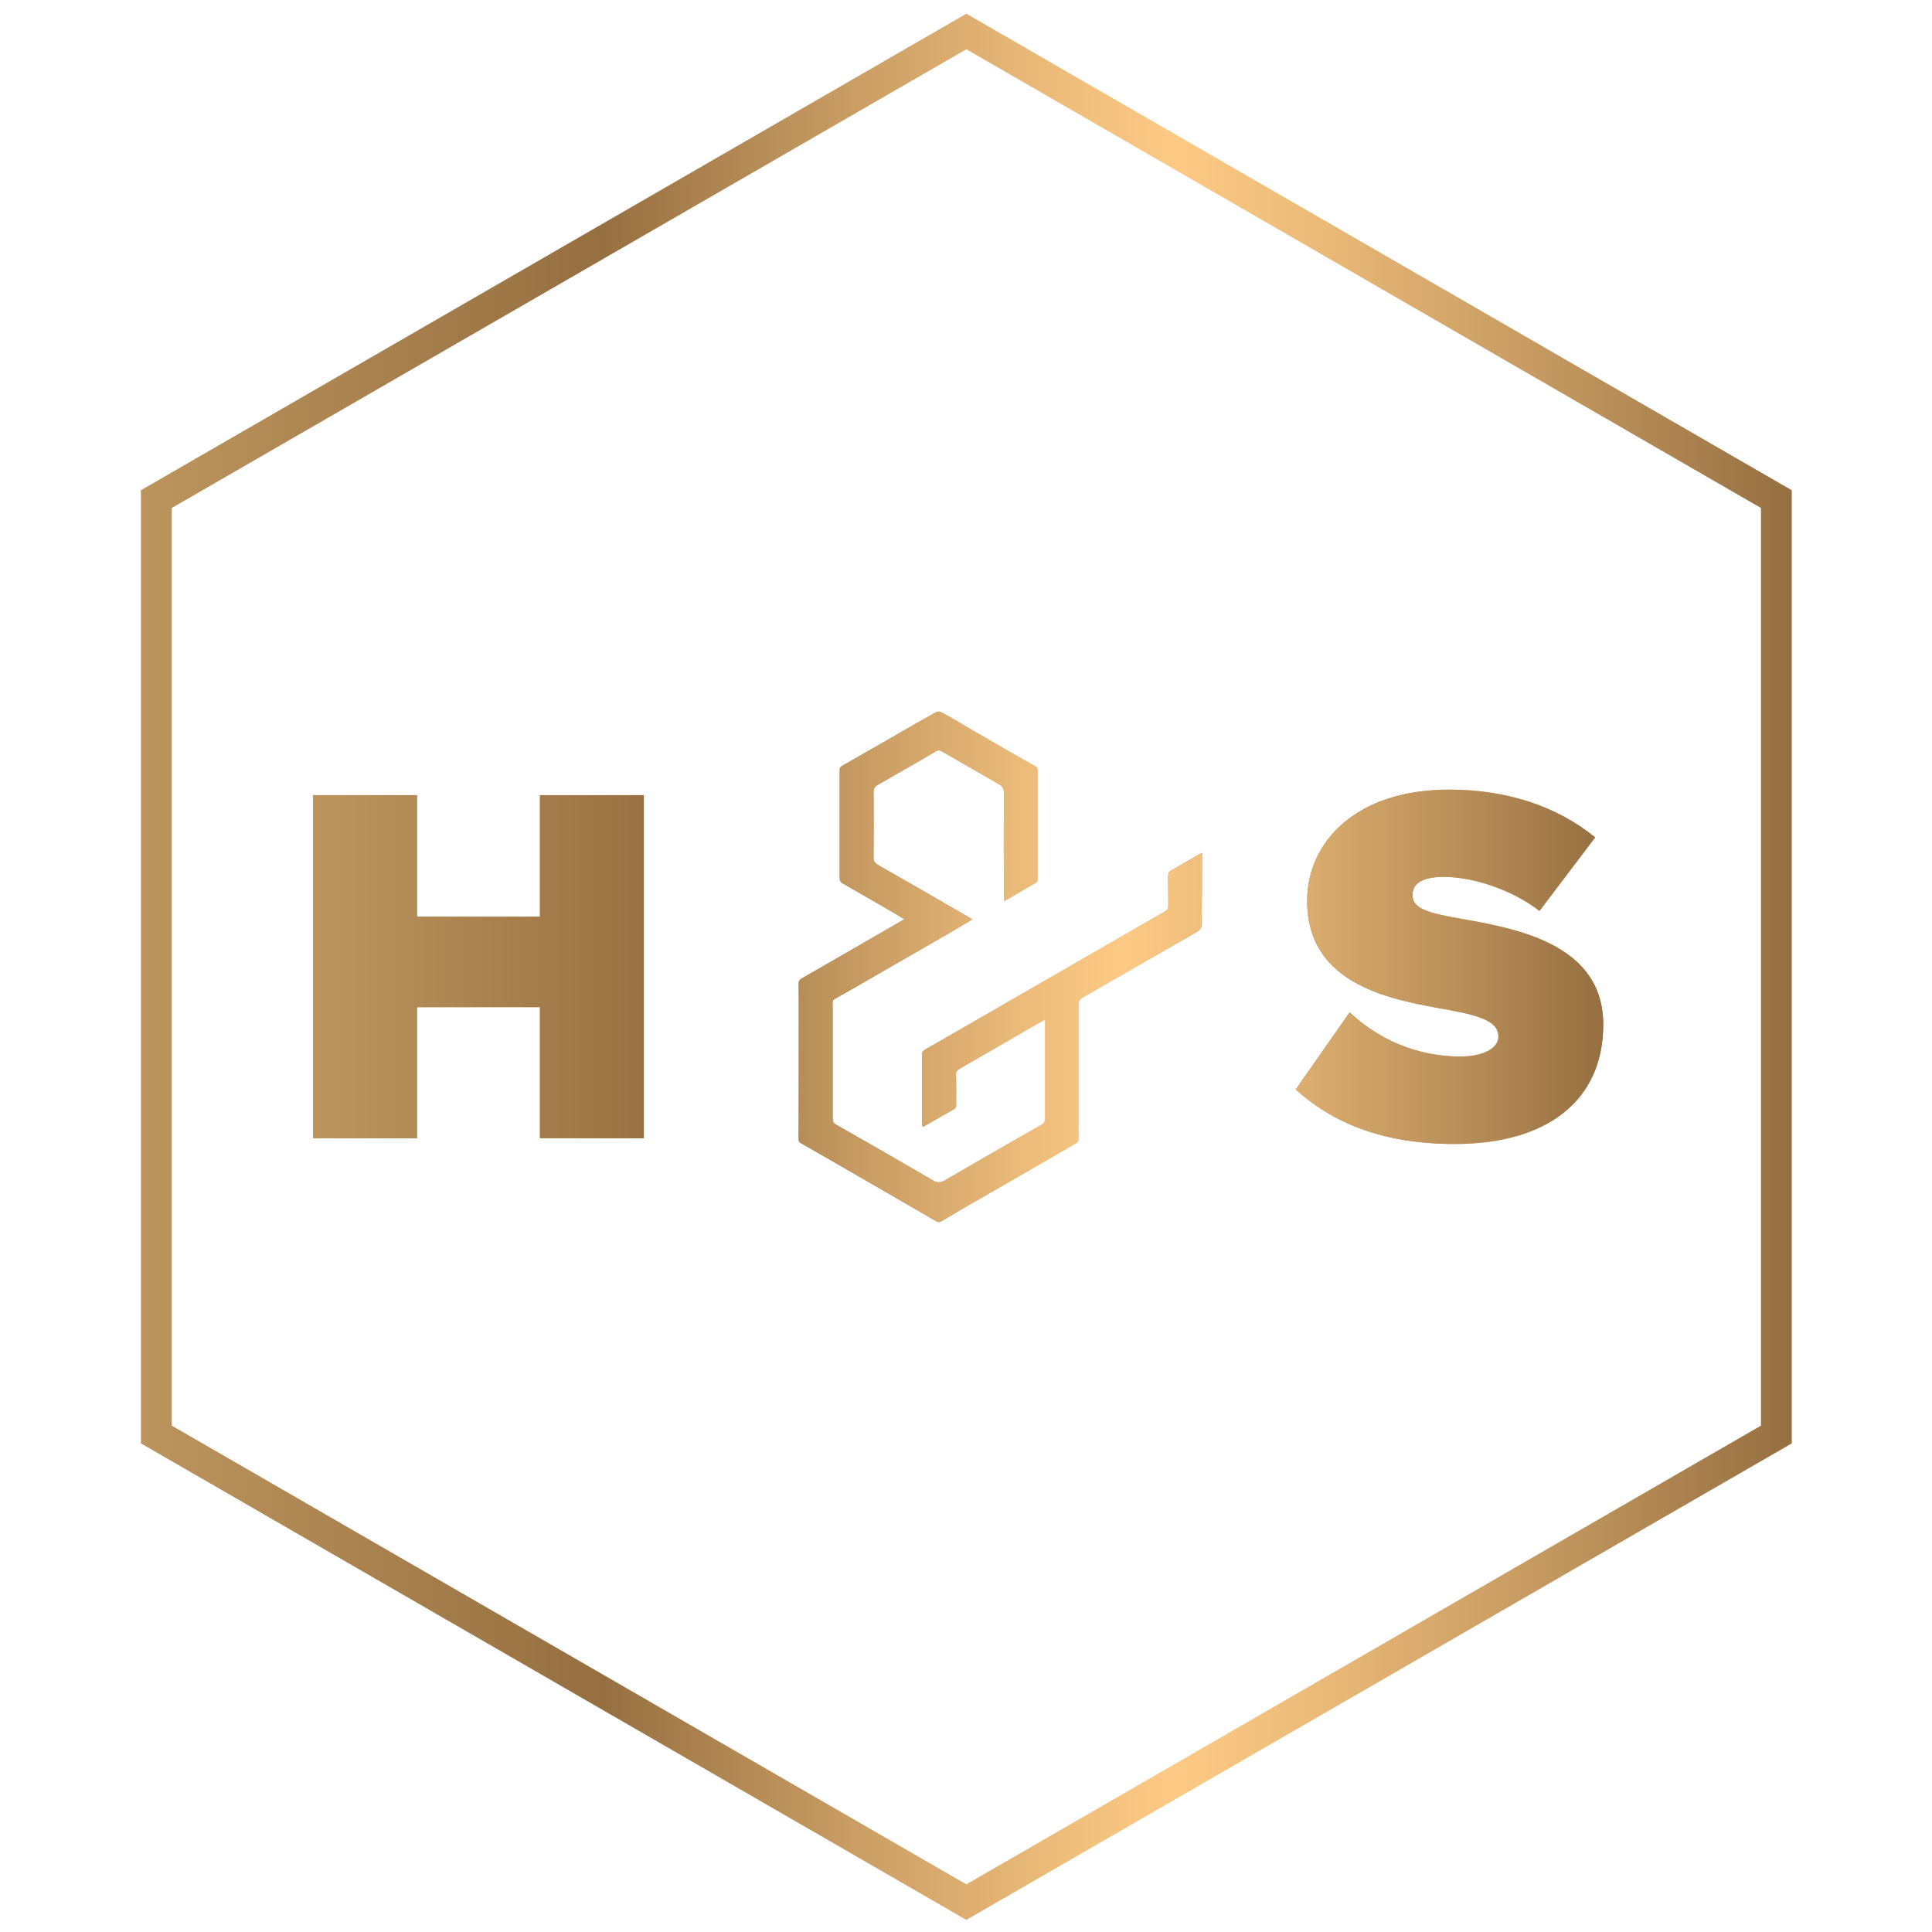 <?xml version="1.0" encoding="utf-8"?>
<!-- Generator: Adobe Illustrator 27.8.1, SVG Export Plug-In . SVG Version: 6.00 Build 0)  -->
<svg version="1.2" baseProfile="tiny" id="Layer_1" xmlns="http://www.w3.org/2000/svg" xmlns:xlink="http://www.w3.org/1999/xlink"
	 x="0px" y="0px" viewBox="0 0 1080 1080" overflow="visible" xml:space="preserve">
<g>
	<linearGradient id="SVGID_1_" gradientUnits="userSpaceOnUse" x1="78.836" y1="540.444" x2="1001.608" y2="540.444">
		<stop  offset="0" style="stop-color:#BC945D"/>
		<stop  offset="0.278" style="stop-color:#966F41"/>
		<stop  offset="0.424" style="stop-color:#C79B62"/>
		<stop  offset="0.558" style="stop-color:#EEBD7B"/>
		<stop  offset="0.627" style="stop-color:#FDCA85"/>
		<stop  offset="0.709" style="stop-color:#ECBB79"/>
		<stop  offset="0.871" style="stop-color:#BE935C"/>
		<stop  offset="1" style="stop-color:#966F41"/>
	</linearGradient>
	<polygon fill="none" stroke="url(#SVGID_1_)" stroke-width="17.216" stroke-miterlimit="10" points="993,801.9 993,279 
		540.2,17.6 87.4,279 87.4,801.9 540.2,1063.3 	"/>
	<g>
		<g>
			
				<linearGradient id="SVGID_00000033357403525789518870000014430822575576834731_" gradientUnits="userSpaceOnUse" x1="175.024" y1="540.444" x2="359.909" y2="540.444">
				<stop  offset="0" style="stop-color:#BC945D"/>
				<stop  offset="0.278" style="stop-color:#966F41"/>
				<stop  offset="0.424" style="stop-color:#C79B62"/>
				<stop  offset="0.558" style="stop-color:#EEBD7B"/>
				<stop  offset="0.627" style="stop-color:#FDCA85"/>
				<stop  offset="0.709" style="stop-color:#ECBB79"/>
				<stop  offset="0.871" style="stop-color:#BE935C"/>
				<stop  offset="1" style="stop-color:#966F41"/>
			</linearGradient>
			<polygon fill="url(#SVGID_00000033357403525789518870000014430822575576834731_)" points="301.8,512.4 233.1,512.4 233.1,444.5 
				175,444.5 175,636.3 233.1,636.3 233.1,563 301.8,563 301.8,636.3 359.9,636.3 359.9,444.5 301.8,444.5 			"/>
			
				<linearGradient id="SVGID_00000023256150733630875710000007515300863140916914_" gradientUnits="userSpaceOnUse" x1="724.318" y1="540.444" x2="896.267" y2="540.444">
				<stop  offset="0" style="stop-color:#BC945D"/>
				<stop  offset="0.278" style="stop-color:#966F41"/>
				<stop  offset="0.424" style="stop-color:#C79B62"/>
				<stop  offset="0.558" style="stop-color:#EEBD7B"/>
				<stop  offset="0.627" style="stop-color:#FDCA85"/>
				<stop  offset="0.709" style="stop-color:#ECBB79"/>
				<stop  offset="0.871" style="stop-color:#BE935C"/>
				<stop  offset="1" style="stop-color:#966F41"/>
			</linearGradient>
			<path fill="url(#SVGID_00000023256150733630875710000007515300863140916914_)" d="M817.8,513.8c-20.4-3.5-28.2-6-28.2-13.5
				c0-4.9,3.2-10.1,17.5-10.1c15.2,0,36.8,6.3,53.5,19l31.1-41.1c-21.9-17.8-50-26.7-81.4-26.7c-52.6,0-79.6,29.6-79.6,62.1
				c0,48,48.3,55.5,79.9,61.2c19,3.5,27,7.2,27,14.7c0,7.5-10.3,11.2-21.3,11.2c-25.9,0-47.4-10.9-61.8-24.7L724.3,609
				c20.4,18.4,48.3,30.5,89.1,30.5c51.5,0,82.8-24.4,82.8-66.7C896.3,528.5,849.4,519.3,817.8,513.8z"/>
			
				<linearGradient id="SVGID_00000031897011257318132510000000170268603632414851_" gradientUnits="userSpaceOnUse" x1="446.837" y1="540.444" x2="671.997" y2="540.444">
				<stop  offset="0" style="stop-color:#BC945D"/>
				<stop  offset="0.278" style="stop-color:#966F41"/>
				<stop  offset="0.424" style="stop-color:#C79B62"/>
				<stop  offset="0.558" style="stop-color:#EEBD7B"/>
				<stop  offset="0.627" style="stop-color:#FDCA85"/>
				<stop  offset="0.709" style="stop-color:#ECBB79"/>
				<stop  offset="0.871" style="stop-color:#BE935C"/>
				<stop  offset="1" style="stop-color:#966F41"/>
			</linearGradient>
			<path fill="url(#SVGID_00000031897011257318132510000000170268603632414851_)" d="M671.9,481.4c0-1.4,0-2.9,0-4.7
				c-6,3.5-11.6,6.7-17.2,9.9c-1.2,0.7-1.7,1.5-1.7,2.9c0.1,5.7,0,11.3,0.1,17c0,1.3-0.3,2.1-1.5,2.8c-23.5,13.5-46.9,27-70.4,40.5
				c-21.4,12.4-42.9,24.8-64.3,37.1c-1,0.6-1.4,1.2-1.4,2.3c0,13,0,26,0,39.1c0,1.9,0.7,1.6,1.8,0.9c5.2-3,10.4-6.1,15.7-9
				c1.3-0.7,1.5-1.5,1.5-2.8c0-5.6,0.1-11.2-0.1-16.7c0-1.6,0.6-2.5,1.9-3.2c12.9-7.4,25.9-14.9,38.8-22.4c2.9-1.7,5.9-3.3,9.1-5.1
				c0,1.1,0,1.7,0,2.4c0,17.6,0,35.2,0,52.8c0,1.7-0.5,2.6-2,3.5c-18,10.3-36,20.6-53.9,31.1c-2.6,1.5-4.4,1.5-6.9,0
				c-18-10.5-36.2-21-54.3-31.3c-1.4-0.8-1.6-1.8-1.6-3.2c0-20.1,0-40.1,0-60.2c0-7.1-1.2-5.3,5.1-8.9
				c21.2-12.2,42.4-24.4,63.5-36.6c3.1-1.8,6.1-3.6,9.4-5.6c-0.7-0.5-1-0.7-1.4-1c-17.2-9.9-34.3-19.8-51.5-29.6
				c-1.7-1-2.3-2.1-2.3-4c0.1-12.2,0.1-24.5,0-36.7c0-1.8,0.6-2.9,2.1-3.8c10.9-6.3,21.9-12.5,32.7-18.9c1.4-0.8,2.3-0.6,3.6,0.1
				c4.3,2.5,8.6,5,12.8,7.4c6.3,3.6,12.6,7.3,18.9,10.9c1.9,1.1,2.8,2.4,2.8,4.8c-0.1,19.3-0.1,38.6,0,57.9c0,0.8-0.2,1.6,0.3,2.6
				c5.9-3.5,11.7-6.8,17.6-10.2c0.9-0.5,0.9-1.3,0.9-2.2c0-4.5,0-9,0-13.5c0-15.9,0-31.8,0-47.6c0-0.9-0.3-1.3-1.1-1.8
				c-11.2-6.3-22.3-12.6-33.4-19.1c-6.3-3.6-12.4-7.5-18.9-10.9c-1.2-0.7-2.2-0.9-3.6-0.1c-3,1.8-6.1,3.4-9.1,5.1
				c-14.4,8.3-28.8,16.6-43.3,24.8c-1,0.6-1.2,1.2-1.2,2.2c0,20.1,0,40.3,0,60.4c0,1.5,0.4,2.3,1.8,3.1c8.3,4.7,16.5,9.5,24.7,14.2
				c3.2,1.8,6.4,3.7,9.7,5.7c-0.7,0.5-1.3,0.8-1.8,1.1c-18.6,10.7-37.1,21.4-55.7,32.1c-1.2,0.7-1.7,1.4-1.7,2.8
				c0.1,5,0.1,9.9,0.1,14.9c0,24,0,48-0.1,72c0,1.1,0.3,1.8,1.4,2.4c3.6,2,7.1,4.1,10.7,6.1c21.7,12.5,43.4,25,65.1,37.6
				c0.9,0.5,1.4,0.4,2.3,0c4.4-2.3,8.5-5,12.8-7.5c21-11.9,41.8-24.1,62.7-36.1c1.1-0.6,1.5-1.3,1.5-2.6c-0.1-4.2,0-8.4,0-12.5
				c0-20.8,0-41.5,0-62.3c0-2,0.7-3.2,2.4-4.2c21.1-12.1,42.2-24.4,63.4-36.5c2.2-1.2,3-2.5,3-5
				C671.9,504.4,671.9,492.9,671.9,481.4z"/>
		</g>
		<g>
			
				<linearGradient id="SVGID_00000157268601721690046310000015227797790760159669_" gradientUnits="userSpaceOnUse" x1="175.024" y1="540.444" x2="896.267" y2="540.444">
				<stop  offset="0" style="stop-color:#BC945D"/>
				<stop  offset="0.278" style="stop-color:#966F41"/>
				<stop  offset="0.424" style="stop-color:#C79B62"/>
				<stop  offset="0.558" style="stop-color:#EEBD7B"/>
				<stop  offset="0.627" style="stop-color:#FDCA85"/>
				<stop  offset="0.709" style="stop-color:#ECBB79"/>
				<stop  offset="0.871" style="stop-color:#BE935C"/>
				<stop  offset="1" style="stop-color:#966F41"/>
			</linearGradient>
			<polygon fill="url(#SVGID_00000157268601721690046310000015227797790760159669_)" points="301.8,512.4 233.1,512.4 233.1,444.5 
				175,444.5 175,636.3 233.1,636.3 233.1,563 301.8,563 301.8,636.3 359.9,636.3 359.9,444.5 301.8,444.5 			"/>
			
				<linearGradient id="SVGID_00000062155628904342792060000009745877637494288318_" gradientUnits="userSpaceOnUse" x1="175.024" y1="540.444" x2="896.267" y2="540.444">
				<stop  offset="0" style="stop-color:#BC945D"/>
				<stop  offset="0.278" style="stop-color:#966F41"/>
				<stop  offset="0.424" style="stop-color:#C79B62"/>
				<stop  offset="0.558" style="stop-color:#EEBD7B"/>
				<stop  offset="0.627" style="stop-color:#FDCA85"/>
				<stop  offset="0.709" style="stop-color:#ECBB79"/>
				<stop  offset="0.871" style="stop-color:#BE935C"/>
				<stop  offset="1" style="stop-color:#966F41"/>
			</linearGradient>
			<path fill="url(#SVGID_00000062155628904342792060000009745877637494288318_)" d="M817.8,513.8c-20.4-3.5-28.2-6-28.2-13.5
				c0-4.9,3.2-10.1,17.5-10.1c15.2,0,36.8,6.3,53.5,19l31.1-41.1c-21.9-17.8-50-26.7-81.4-26.7c-52.6,0-79.6,29.6-79.6,62.1
				c0,48,48.3,55.5,79.9,61.2c19,3.5,27,7.2,27,14.7c0,7.5-10.3,11.2-21.3,11.2c-25.9,0-47.4-10.9-61.8-24.7L724.3,609
				c20.4,18.4,48.3,30.5,89.1,30.5c51.5,0,82.8-24.4,82.8-66.7C896.3,528.5,849.4,519.3,817.8,513.8z"/>
			
				<linearGradient id="SVGID_00000106140443424430781450000007705046844681057964_" gradientUnits="userSpaceOnUse" x1="175.024" y1="540.444" x2="896.267" y2="540.444">
				<stop  offset="0" style="stop-color:#BC945D"/>
				<stop  offset="0.278" style="stop-color:#966F41"/>
				<stop  offset="0.424" style="stop-color:#C79B62"/>
				<stop  offset="0.558" style="stop-color:#EEBD7B"/>
				<stop  offset="0.627" style="stop-color:#FDCA85"/>
				<stop  offset="0.709" style="stop-color:#ECBB79"/>
				<stop  offset="0.871" style="stop-color:#BE935C"/>
				<stop  offset="1" style="stop-color:#966F41"/>
			</linearGradient>
			<path fill="url(#SVGID_00000106140443424430781450000007705046844681057964_)" d="M671.9,481.4c0-1.4,0-2.9,0-4.7
				c-6,3.5-11.6,6.7-17.2,9.9c-1.2,0.7-1.7,1.5-1.7,2.9c0.1,5.7,0,11.3,0.1,17c0,1.3-0.3,2.1-1.5,2.8c-23.5,13.5-46.9,27-70.4,40.5
				c-21.4,12.4-42.9,24.8-64.3,37.1c-1,0.6-1.4,1.2-1.4,2.3c0,13,0,26,0,39.1c0,1.9,0.7,1.6,1.8,0.9c5.2-3,10.4-6.1,15.7-9
				c1.3-0.7,1.5-1.5,1.5-2.8c0-5.6,0.1-11.2-0.1-16.7c0-1.6,0.6-2.5,1.9-3.2c12.9-7.4,25.9-14.9,38.8-22.4c2.9-1.7,5.9-3.3,9.1-5.1
				c0,1.1,0,1.7,0,2.4c0,17.6,0,35.2,0,52.8c0,1.7-0.5,2.6-2,3.5c-18,10.3-36,20.6-53.9,31.1c-2.6,1.5-4.4,1.5-6.9,0
				c-18-10.5-36.2-21-54.3-31.3c-1.4-0.8-1.6-1.8-1.6-3.2c0-20.1,0-40.1,0-60.2c0-7.1-1.2-5.3,5.1-8.9
				c21.2-12.2,42.4-24.4,63.5-36.6c3.1-1.8,6.1-3.6,9.4-5.6c-0.7-0.5-1-0.7-1.4-1c-17.2-9.9-34.3-19.8-51.5-29.6
				c-1.7-1-2.3-2.1-2.3-4c0.1-12.2,0.1-24.5,0-36.7c0-1.8,0.6-2.9,2.1-3.8c10.9-6.3,21.9-12.5,32.7-18.9c1.4-0.8,2.3-0.6,3.6,0.1
				c4.3,2.5,8.6,5,12.8,7.4c6.3,3.6,12.6,7.3,18.9,10.9c1.9,1.1,2.8,2.4,2.8,4.8c-0.1,19.3-0.1,38.6,0,57.9c0,0.8-0.2,1.6,0.3,2.6
				c5.9-3.5,11.7-6.8,17.6-10.2c0.9-0.5,0.9-1.3,0.9-2.2c0-4.5,0-9,0-13.5c0-15.9,0-31.8,0-47.6c0-0.9-0.3-1.3-1.1-1.8
				c-11.2-6.3-22.3-12.6-33.4-19.1c-6.3-3.6-12.4-7.5-18.9-10.9c-1.2-0.7-2.2-0.9-3.6-0.1c-3,1.8-6.1,3.4-9.1,5.1
				c-14.4,8.3-28.8,16.6-43.3,24.8c-1,0.6-1.2,1.2-1.2,2.2c0,20.1,0,40.3,0,60.4c0,1.5,0.4,2.3,1.8,3.1c8.3,4.7,16.5,9.5,24.7,14.2
				c3.2,1.8,6.4,3.7,9.7,5.7c-0.7,0.5-1.3,0.8-1.8,1.1c-18.6,10.7-37.1,21.4-55.7,32.1c-1.2,0.7-1.7,1.4-1.7,2.8
				c0.1,5,0.1,9.9,0.1,14.9c0,24,0,48-0.1,72c0,1.1,0.3,1.8,1.4,2.4c3.6,2,7.1,4.1,10.7,6.1c21.7,12.5,43.4,25,65.1,37.6
				c0.9,0.5,1.4,0.4,2.3,0c4.4-2.3,8.5-5,12.8-7.5c21-11.9,41.8-24.1,62.7-36.1c1.1-0.6,1.5-1.3,1.5-2.6c-0.1-4.2,0-8.4,0-12.5
				c0-20.8,0-41.5,0-62.3c0-2,0.7-3.2,2.4-4.2c21.1-12.1,42.2-24.4,63.4-36.5c2.2-1.2,3-2.5,3-5
				C671.9,504.4,671.9,492.9,671.9,481.4z"/>
		</g>
	</g>
</g>
</svg>

